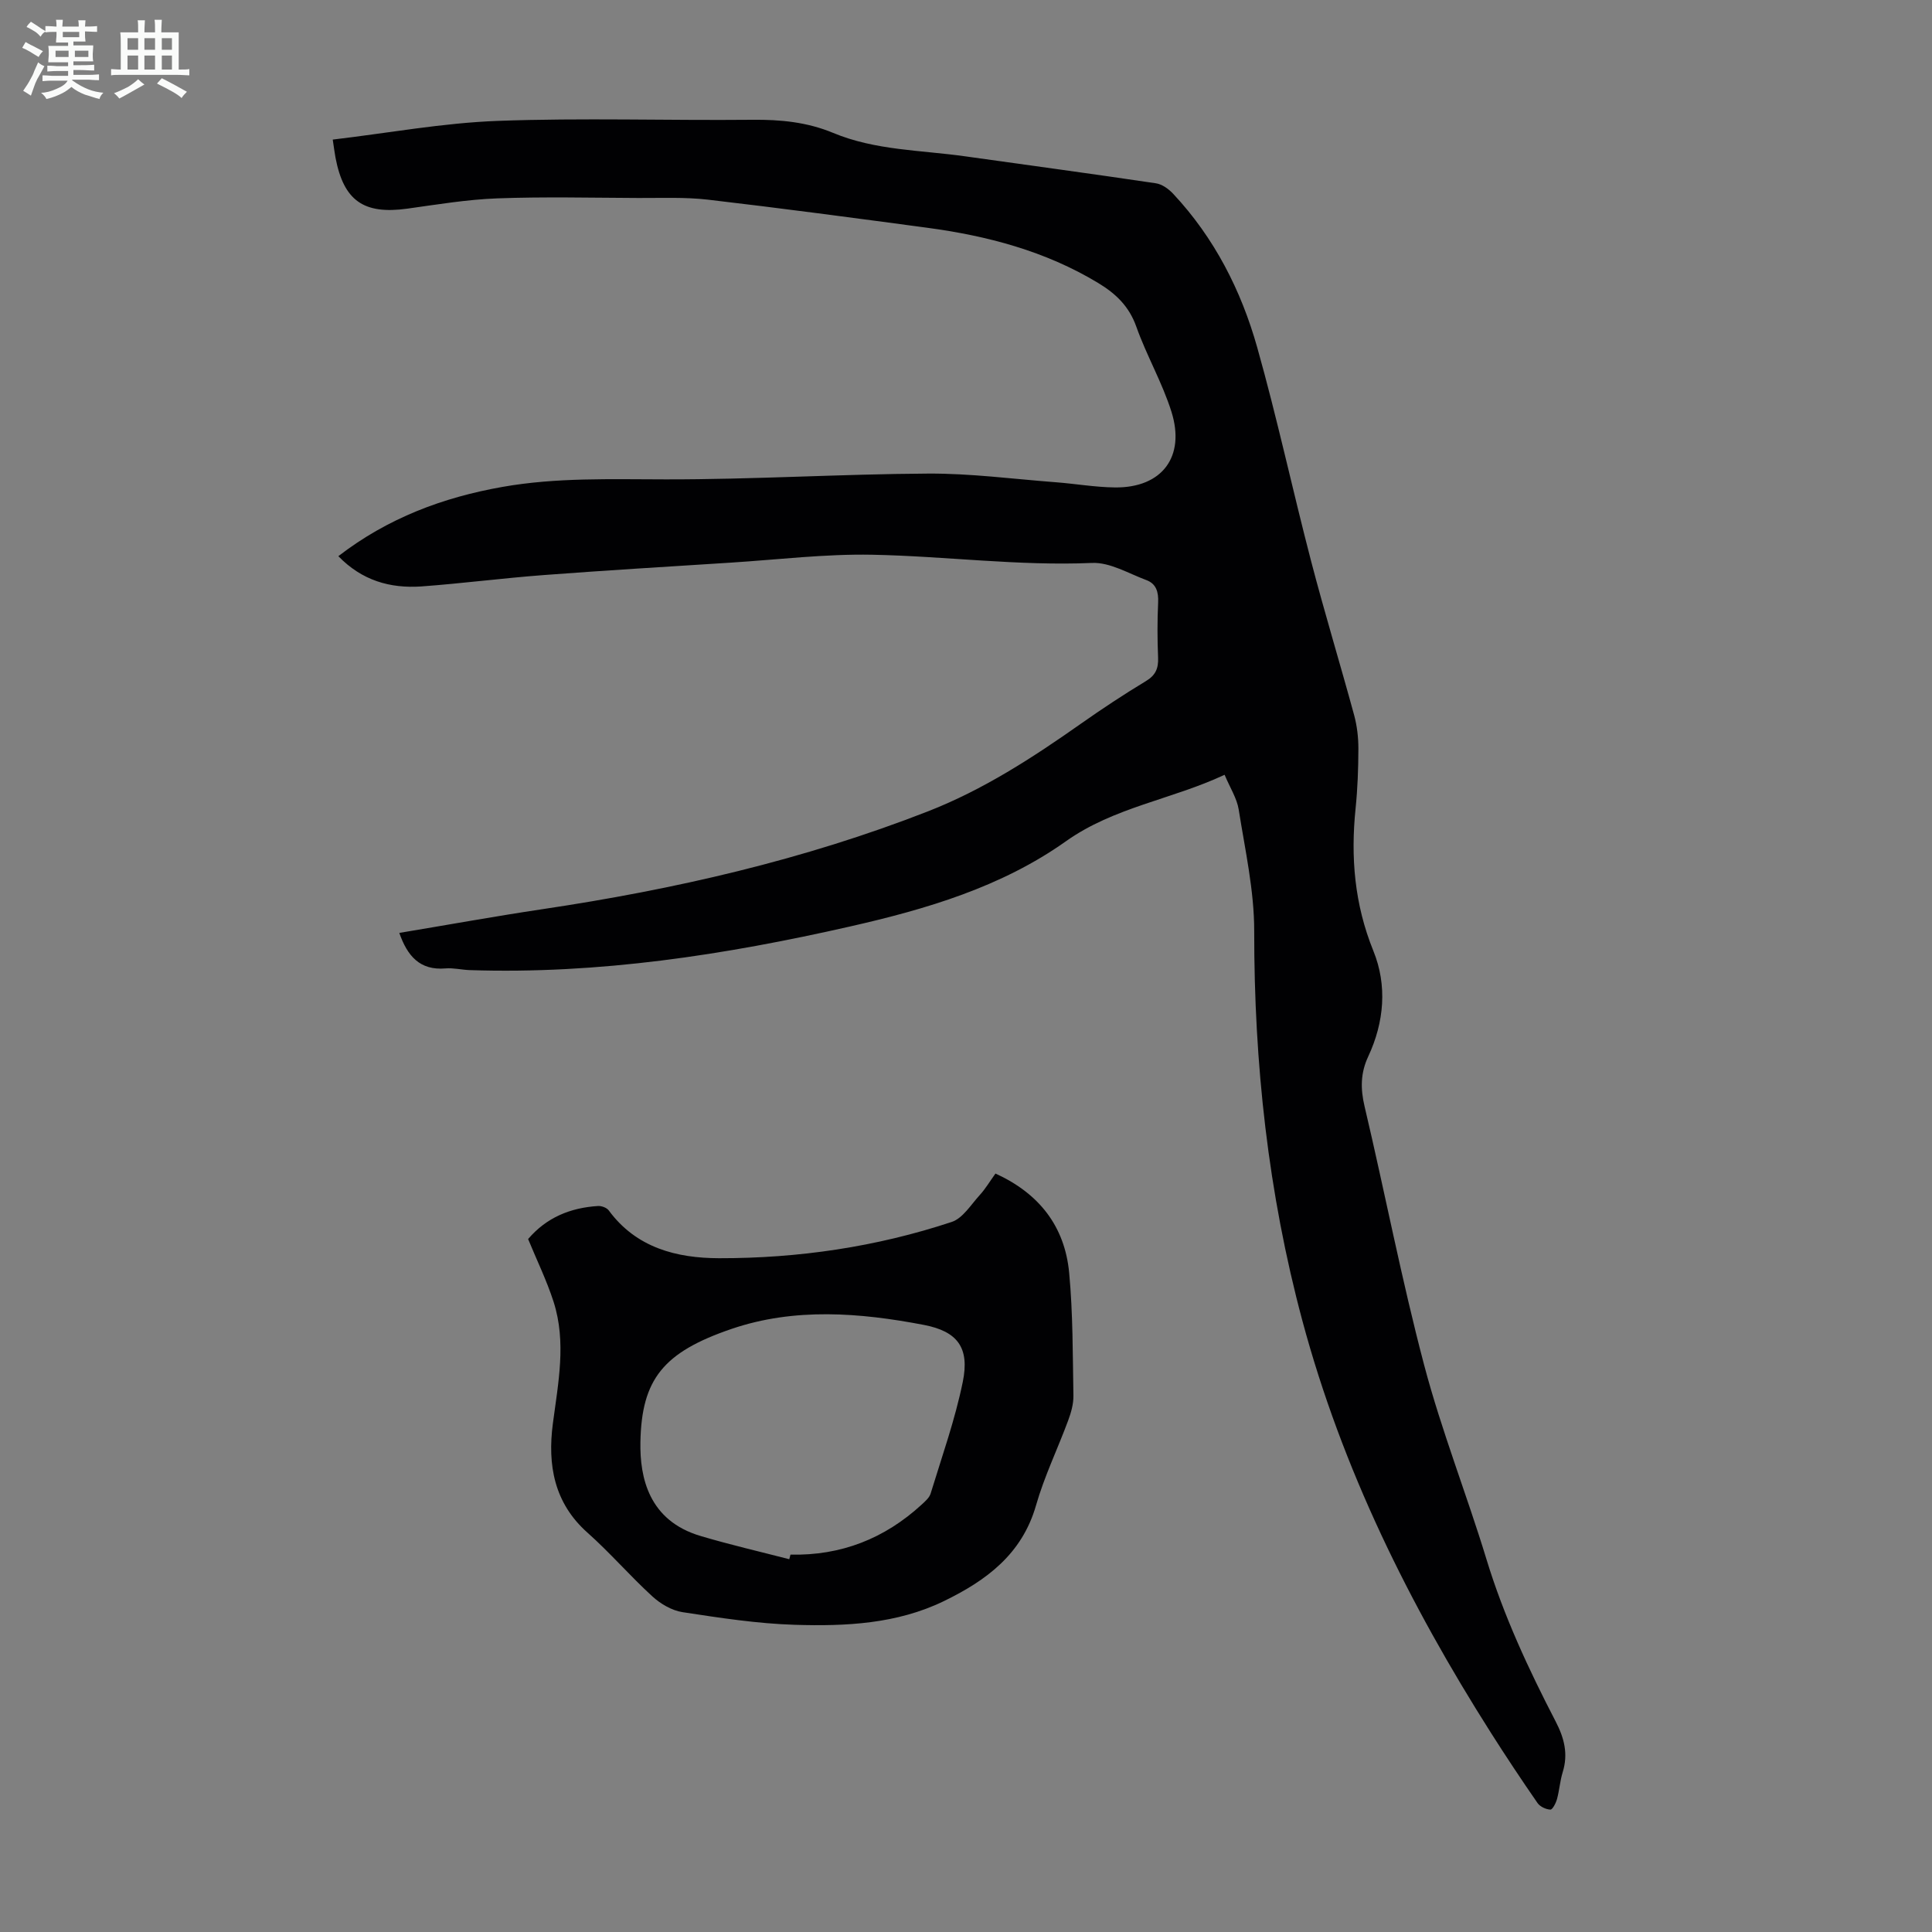 <svg enable-background="new 0 0 400 400" viewBox="0 0 400 400" xmlns="http://www.w3.org/2000/svg"><rect x="0" y="0" width="400" height="400" fill="#808080" stroke="none"/><path d="m6.8 9.5c.6.3 1.3.7 2.1 1.1-.4.4-.7.8-.9 1.2-.7-.4-1.3-.8-1.8-1.1s-1.1-.6-1.6-.8c.2-.4.5-.8.7-1.2.4.2.8.5 1.5.8zm.9 6.9c-.3.6-.5 1.1-.7 1.7s-.4 1.1-.6 1.7c-.6-.4-1.1-.7-1.6-1 .7-1 1.2-1.8 1.5-2.4.3-.5.6-1.1.8-1.7.3-.6.5-1.2.8-1.8.3.3.8.6 1.3.8-.7 1.3-1.2 2.2-1.5 2.7zm.1-11c.4.3 1 .7 1.7 1.1-.5.2-.8.6-1.1 1.1-.5-.6-1-1-1.4-1.2s-.9-.6-1.5-.8c.2-.4.5-.7.9-1.1.5.3.9.6 1.4.9zm10.5 13.1c1 .4 2 .6 3.1.7-.4.4-.7.8-.8 1.3-.9-.2-1.9-.6-3-.9-1-.4-2-.9-2.8-1.6-.5.4-1.1.9-1.9 1.3s-1.9.9-3.3 1.2c-.1-.3-.5-.8-1.1-1.3 1 0 2.1-.3 3.2-.8 1.2-.5 1.9-1 2.3-1.7h-3.2c-.4 0-1 0-2 .1v-1.2c1 0 1.7.1 2 .1h3.3v-1h-2.3c-.2 0-.9 0-2 .1v-1.2c1.2 0 1.9.1 2 .1h2.3v-.8h-4.1c0-.7.1-1.2.1-1.6 0-.5 0-1.1-.1-1.8h4.1v-.7h-2.5c0-.6.1-1.1.1-1.6v-.6h-.5c-.4 0-1 0-1.8.1v-1.3c1.2 0 1.9.1 2.1.1h.2c0-.3 0-.8-.1-1.4h1.4c0 .6-.1 1-.1 1.4h3.4c0-.4 0-.8-.1-1.3h1.5c0 .4-.1.9-.1 1.3.7 0 1.5 0 2.5-.1v1.2c-1 0-1.8-.1-2.5-.1v.6c0 .3 0 .8.1 1.5h-2.5v.8h4.1c0 .7-.1 1.3-.1 1.8s0 1 .1 1.5h-4.1v.8h1.4c.8 0 1.8 0 2.9-.1v1.2c-1 0-1.9-.1-2.8-.1h-1.5v1h3.2c.3 0 1 0 2.1-.1v1.2c-1.1 0-1.8-.1-2.1-.1h-3.4l-.1.1c1.4 1 2.4 1.5 3.4 1.9zm-4.1-6.7v-1.3h-2.7v1.3zm2.2-4.1v-1.1h-3.4v1.1zm1.9 4.1v-1.3h-2.8v1.3z" fill="#fafbfa"/><path d="m37 6.7v2.3 5.4c1 0 1.8 0 2.2-.1v1.3c-.6 0-1.5-.1-2.5-.1h-11.9c-.7 0-1.3 0-1.8.1v-1.3c.5 0 1.1.1 2 .1v-5.2c0-1 0-1.8-.1-2.5h3.7c0-1.3 0-2.1-.1-2.5h1.5c0 .4-.1 1.3-.1 2.5h2.2c0-1.2 0-2.1-.1-2.6h1.5c0 .4-.1 1.3-.1 2.6zm-12.3 13.7c-.3-.4-.7-.8-1.1-1.1 1.1-.4 2.1-.9 2.9-1.3.8-.5 1.5-1 2.1-1.6.4.4.9.8 1.3 1.1-2.5 1.4-4.2 2.4-5.2 2.9zm3.9-10.1v-2.4h-2.2v2.4zm0 4.1v-2.9h-2.2v2.9zm3.5-4.1v-2.4h-2.2v2.4zm0 4.1v-2.9h-2.2v2.9zm.4 2.9 1-1.1c.6.3 1.4.7 2.5 1.3s2 1.1 2.7 1.5c-.4.4-.8.8-1.1 1.3-.8-.8-2.5-1.7-5.1-3zm3.1-7v-2.4h-2.1v2.4zm0 4.1v-2.9h-2.1v2.9z" fill="#fafbfa"/><g fill="#010103"><path d="m70.05 115.15c10.29-7.93 21.7-12.17 33.97-14.34 11.19-1.98 22.47-1.57 33.78-1.56 18.12.03 36.24-1.1 54.36-1.2 8.79-.05 17.58 1.12 26.37 1.79 4.12.31 8.23 1.04 12.35 1.08 9.66.09 14.59-6.31 11.66-15.66-1.9-6.04-5.16-11.65-7.28-17.63-1.5-4.23-4.26-6.85-7.91-9.05-10.94-6.61-22.98-9.77-35.49-11.44-15.08-2.02-30.16-4.04-45.27-5.8-4.76-.55-9.61-.33-14.42-.35-9.74-.04-19.49-.28-29.22.08-6.23.23-12.44 1.27-18.63 2.13-9.01 1.25-13.16-1.63-14.86-10.57-.2-1.08-.33-2.16-.57-3.73 11.52-1.36 22.8-3.45 34.13-3.87 17.56-.65 35.16-.06 52.74-.23 5.79-.06 11.34.47 16.72 2.71 8.73 3.64 18.15 3.56 27.31 4.85 13.18 1.85 26.37 3.63 39.53 5.59 1.28.19 2.65 1.18 3.58 2.18 8.51 9.1 14.06 19.97 17.39 31.79 4.12 14.61 7.31 29.48 11.14 44.18 2.79 10.7 6.02 21.28 8.93 31.96.6 2.22.88 4.6.88 6.91-.01 4.14-.16 8.29-.58 12.4-1.04 10.13-.23 19.86 3.68 29.5 2.9 7.14 2.26 14.75-1.07 21.88-1.59 3.39-1.62 6.65-.75 10.32 4.21 17.84 7.66 35.86 12.34 53.57 3.59 13.59 8.8 26.74 12.9 40.2 3.57 11.72 8.71 22.74 14.31 33.55 1.8 3.46 2.64 6.74 1.47 10.52-.56 1.81-.68 3.74-1.18 5.57-.23.84-.93 2.2-1.37 2.18-.92-.04-2.14-.61-2.66-1.36-3.31-4.78-6.53-9.63-9.65-14.54-16.92-26.65-30.8-54.65-39.04-85.33-7.1-26.46-10-53.31-9.97-80.64.01-8.4-1.89-16.82-3.21-25.18-.37-2.33-1.79-4.5-2.92-7.2-10.99 5.14-22.88 6.69-32.86 13.77-13.33 9.46-28.88 14.05-44.65 17.63-25.92 5.89-52.09 9.92-78.8 9.04-1.67-.06-3.36-.49-5.01-.35-5.32.45-7.88-2.59-9.55-7.35 9.93-1.65 19.78-3.44 29.67-4.92 27.28-4.07 54.03-10.19 79.79-20.25 11.46-4.48 21.65-11.1 31.64-18.13 4.39-3.09 8.88-6.06 13.47-8.83 2.03-1.22 2.62-2.65 2.53-4.88-.16-3.8-.17-7.62.01-11.41.1-2.16-.4-3.87-2.42-4.62-3.71-1.38-7.56-3.72-11.26-3.56-15.27.66-30.38-1.41-45.57-1.7-9.69-.18-19.42 1.01-29.12 1.63-12.95.83-25.9 1.6-38.84 2.58-8.48.64-16.92 1.74-25.39 2.36-6.43.42-12.23-1.22-17.13-6.27z"/><path d="m109.34 256.53c3.83-4.49 8.78-6.48 14.47-6.84.74-.05 1.82.36 2.23.92 5.7 7.75 14.06 9.87 22.83 9.89 16.4.03 32.57-2.34 48.17-7.51 2.3-.76 3.98-3.57 5.8-5.56 1.19-1.3 2.1-2.85 3.26-4.46 9.05 4.12 14.36 10.94 15.26 20.56.79 8.43.73 16.95.88 25.43.03 1.72-.49 3.53-1.1 5.17-2.17 5.86-4.93 11.55-6.64 17.53-2.9 10.13-10.31 15.57-19.07 19.83-9.76 4.74-20.33 5.23-30.84 4.91-7.78-.24-15.56-1.44-23.28-2.62-2.22-.34-4.56-1.72-6.25-3.27-4.62-4.22-8.73-9.01-13.41-13.17-6.97-6.18-8.3-14.09-7.19-22.57 1.11-8.45 2.83-16.86.16-25.23-1.43-4.44-3.5-8.67-5.28-13.01zm54.07 66.29c.08-.32.17-.64.25-.95 10.46.23 19.48-3.31 27.16-10.36.72-.67 1.6-1.42 1.86-2.3 2.34-7.66 5.05-15.26 6.65-23.09 1.45-7.06-1.04-10.46-8.04-11.81-13.29-2.55-26.8-3.61-39.81.82-14.16 4.83-18.65 10.42-18.89 23.46-.13 7.29 1.7 16.25 12.49 19.43 6.06 1.8 12.22 3.22 18.33 4.8z"/></g></svg>
